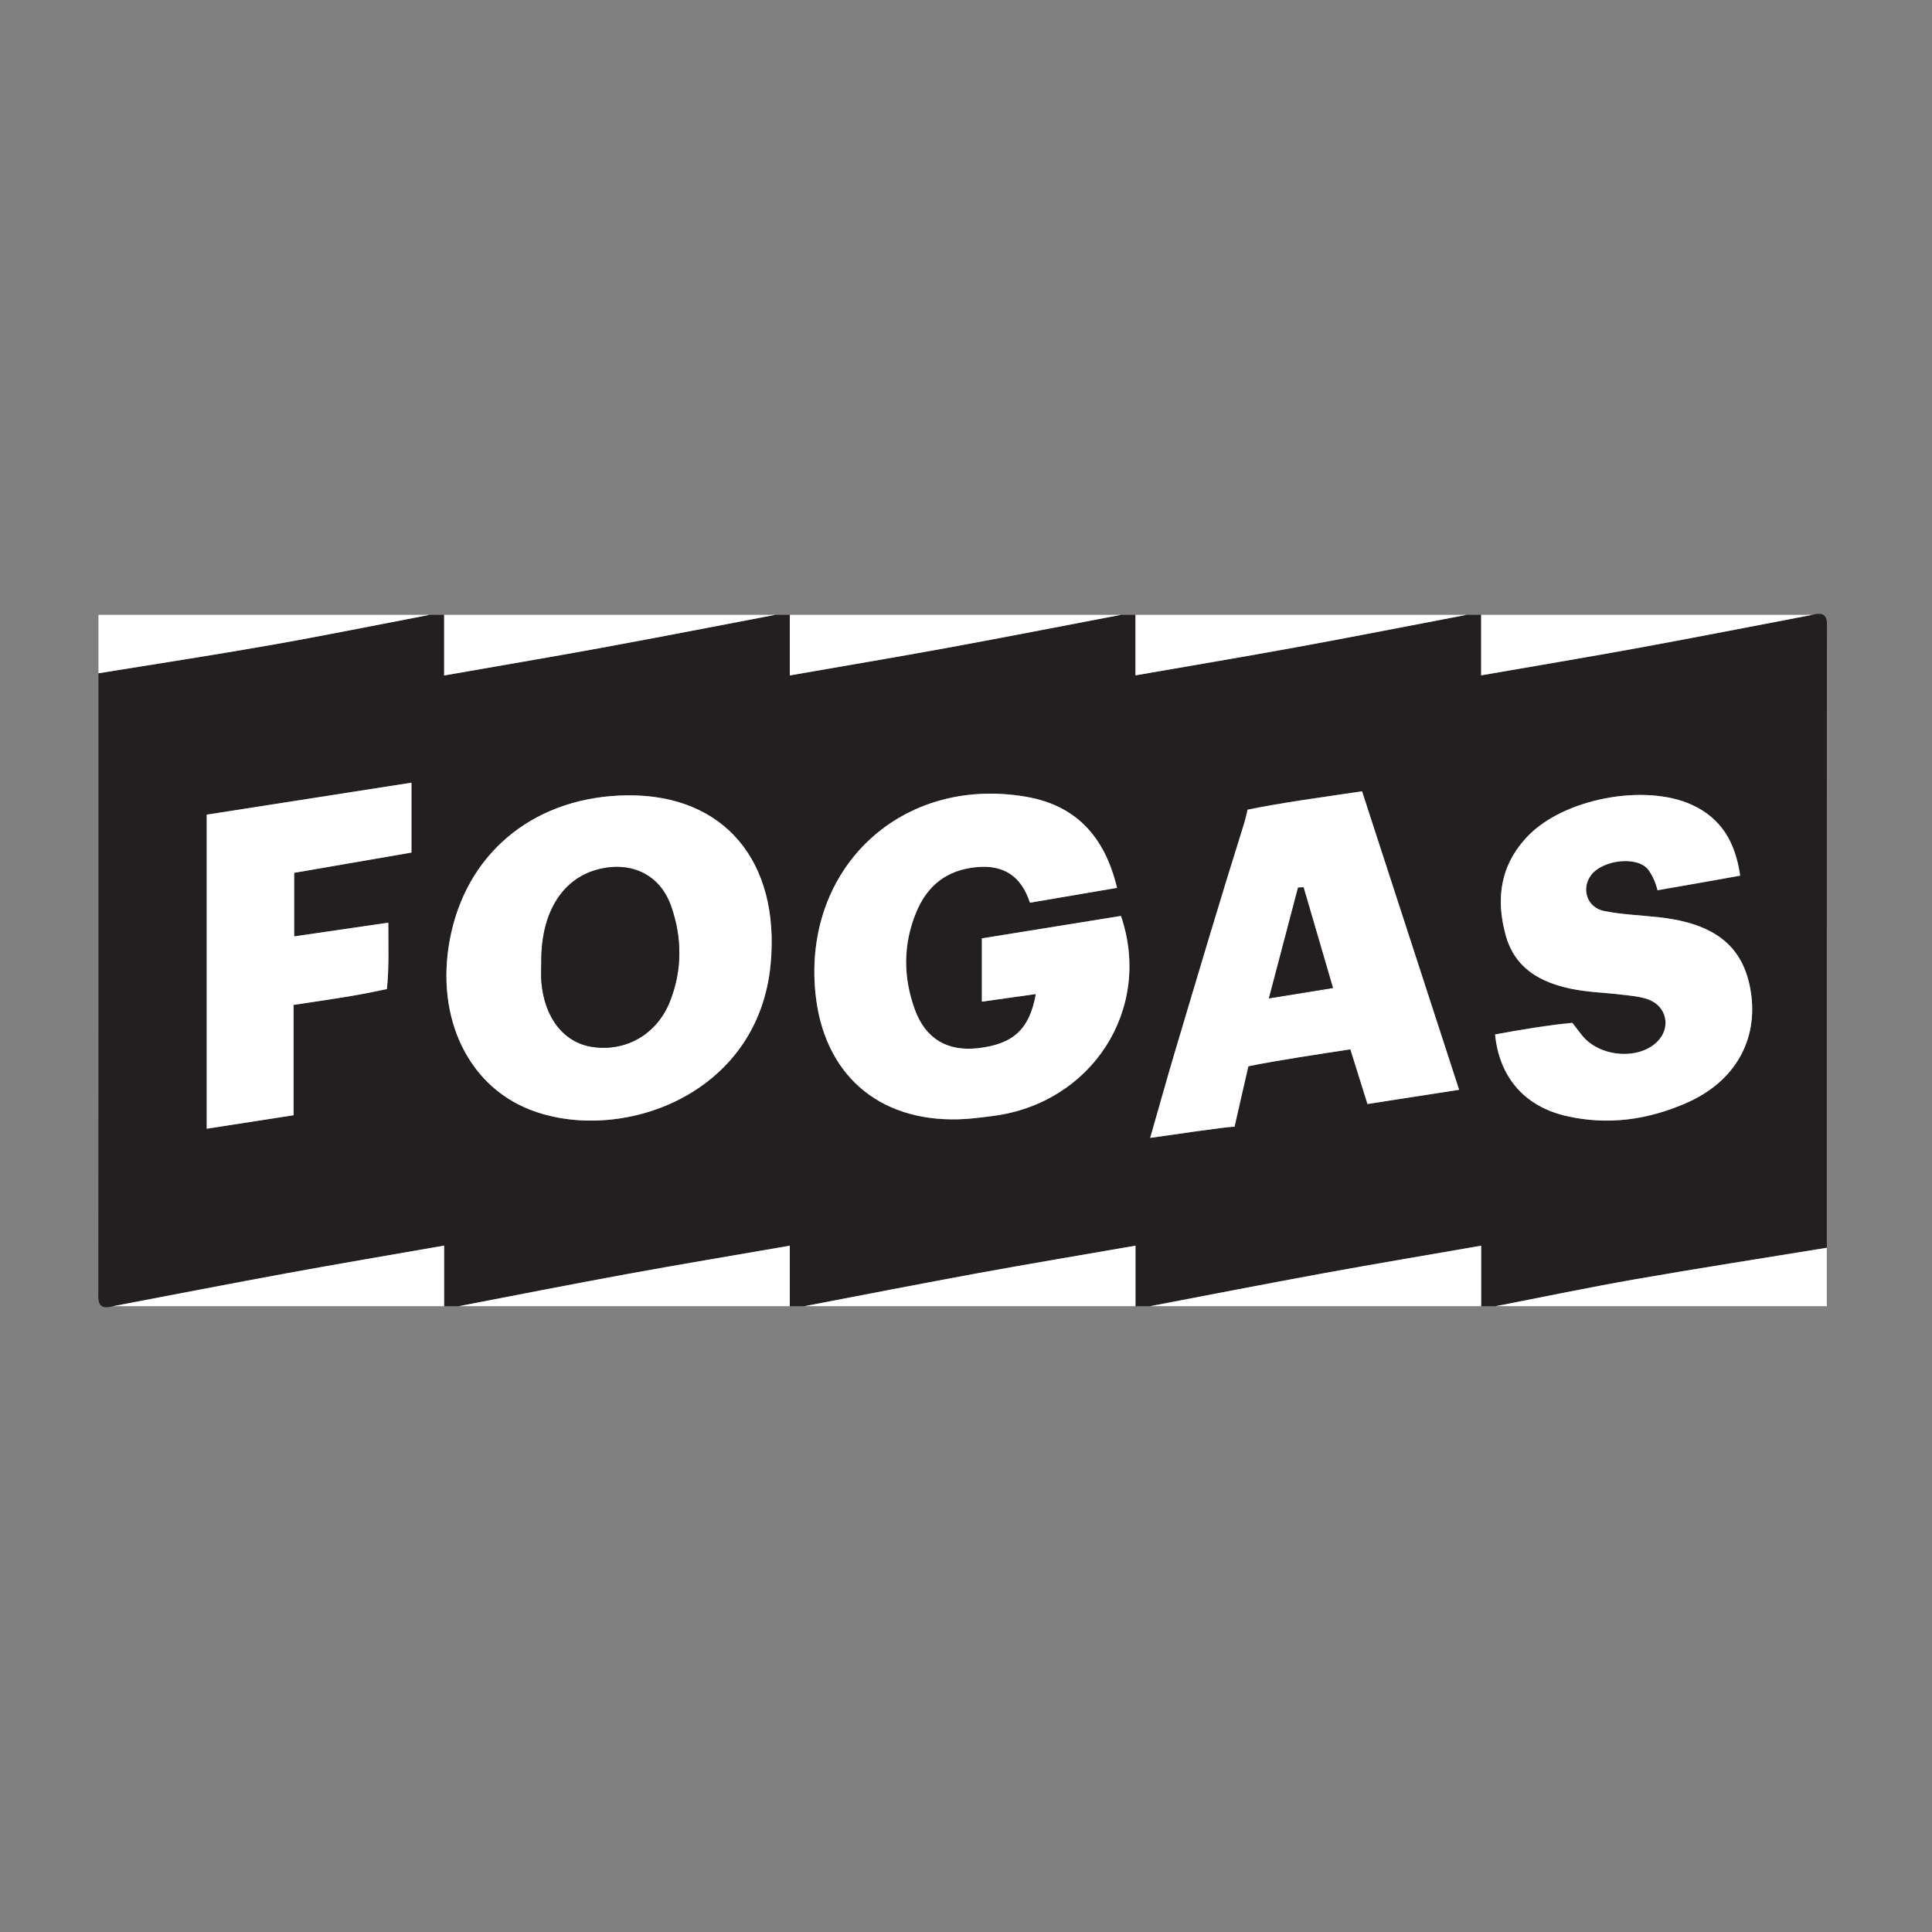 <?xml version="1.0" encoding="UTF-8" standalone="no"?>
<!-- Created with Inkscape (http://www.inkscape.org/) -->

<svg
   width="50mm"
   height="50mm"
   viewBox="0 0 50 50"
   version="1.1"
   id="svg5"
   inkscape:version="1.1.2 (0a00cf5339, 2022-02-04)"
   sodipodi:docname="fogas.svg"
   inkscape:export-filename="/home/x/Documents/hangmaffia-partner-logos/instant.png"
   inkscape:export-xdpi="96"
   inkscape:export-ydpi="96"
   xmlns:inkscape="http://www.inkscape.org/namespaces/inkscape"
   xmlns:sodipodi="http://sodipodi.sourceforge.net/DTD/sodipodi-0.dtd"
   xmlns="http://www.w3.org/2000/svg"
   xmlns:svg="http://www.w3.org/2000/svg">
  <rect x="0" y="0" width="50" height="50" fill="#808080" stroke="none"/>
  <sodipodi:namedview
     id="namedview7"
     pagecolor="#ffffff"
     bordercolor="#666666"
     borderopacity="1.0"
     inkscape:pageshadow="2"
     inkscape:pageopacity="1"
     inkscape:pagecheckerboard="0"
     inkscape:document-units="mm"
     showgrid="false"
     inkscape:zoom="0.77771465"
     inkscape:cx="396.67505"
     inkscape:cy="560.61693"
     inkscape:window-width="2560"
     inkscape:window-height="1403"
     inkscape:window-x="2560"
     inkscape:window-y="0"
     inkscape:window-maximized="1"
     inkscape:current-layer="layer1" />
  <defs
     id="defs2">
    <clipPath
       clipPathUnits="userSpaceOnUse"
       id="clipPath838">
      <path
         d="M 0,169.334 H 157.333 V 0 H 0 Z"
         id="path836" />
    </clipPath>
    <clipPath
       clipPathUnits="userSpaceOnUse"
       id="clipPath968">
      <path
         d="M 0,142.426 H 355.079 V 0 H 0 Z"
         id="path966" />
    </clipPath>
  </defs>
  <g
     inkscape:label="Layer 1"
     inkscape:groupmode="layer"
     id="layer1">
    <g
       id="g964"
       clip-path="url(#clipPath968)"
       transform="matrix(0.126,0,0,-0.126,2.543,33.831)">
      <g
         id="g970"
         transform="translate(64.328,107.738)">
        <path
           d="m 0,0 c -14.243,-2.223 -28.107,-4.388 -42.051,-6.564 v -64.508 c 6.032,0.937 11.728,1.82 17.839,2.769 v 22.657 c 5.527,0.866 10.64,1.537 15.686,2.542 1.361,0.271 3.5,1.448 3.601,2.39 0.411,3.845 0.171,7.759 0.171,11.962 -6.961,-1.014 -13.082,-1.905 -19.333,-2.815 v 13.055 c 8.165,1.41 16.096,2.78 24.087,4.16 z m 272.907,-19.095 c -0.955,6.735 -3.786,11.783 -9.988,14.583 -9.688,4.374 -26.177,1.25 -33.582,-6.422 -5.622,-5.826 -6.685,-12.717 -4.599,-20.342 1.889,-6.905 7.151,-9.731 13.474,-11.057 3.402,-0.713 6.936,-0.778 10.402,-1.206 1.807,-0.224 3.684,-0.353 5.373,-0.96 3.951,-1.419 4.798,-5.946 1.791,-8.804 -4.053,-3.852 -12.153,-2.906 -15.51,1.612 -0.803,1.08 -2.488,2.301 -3.641,2.186 -4.727,-0.47 -9.405,-1.431 -14.055,-2.204 0.883,-8.923 6.182,-14.799 14.588,-16.74 8.607,-1.987 16.887,-0.788 24.845,2.727 9.837,4.345 14.644,12.876 13.091,22.785 -1.451,9.258 -7.245,13.988 -18.753,15.286 -3.803,0.429 -7.667,0.546 -11.402,1.303 -3.528,0.715 -4.736,4.627 -2.627,7.396 2.461,3.231 10.104,4.071 12.014,0.661 2.311,-4.128 5.231,-3.118 8.409,-2.616 3.265,0.516 6.51,1.154 10.17,1.812 m -76.544,-46.9 c 6.239,0.968 12.227,1.896 18.821,2.918 -6.745,20.74 -13.309,40.923 -19.939,61.308 -7.079,-1.073 -13.843,-1.879 -20.484,-3.268 -1.566,-0.327 -3.436,-2.395 -3.953,-4.043 -4.784,-15.232 -9.321,-30.541 -13.887,-45.84 -1.724,-5.777 -3.336,-11.587 -5.185,-18.032 2.989,0.378 15.21,2.271 17.331,2.291 0,0 1.681,12.183 2.843,12.421 5.987,1.226 14.667,2.506 20.94,3.474 1.163,-3.719 2.199,-7.029 3.513,-11.229 m -68.121,22.583 c -1.268,-7.268 -4.687,-10.315 -11.918,-11.125 -6.21,-0.696 -10.7,1.89 -12.9,7.863 -2.443,6.634 -2.487,13.362 0.221,19.98 2.273,5.558 6.273,8.768 12.418,9.35 5.634,0.534 9.216,-1.898 10.974,-7.306 6.167,1.051 11.945,2.037 17.884,3.049 -2.572,10.755 -8.604,16.979 -18.697,18.714 -25.501,4.383 -45.741,-14.488 -43.263,-40.179 1.606,-16.644 12.774,-26.552 29.469,-26.071 2.322,0.067 4.642,0.385 6.951,0.678 20.349,2.575 32.884,21.924 26.347,41.092 -9.404,-1.517 -18.858,-3.042 -28.565,-4.608 v -13.001 c 3.682,0.52 7.102,1.003 11.079,1.564 M 44.44,-2.598 C 25.995,-2.75 12.035,-13.594 8.189,-30.757 c -3.648,-16.278 2.812,-31.149 16.104,-36.379 18.228,-7.173 46.962,2.622 49.483,29.917 1.949,21.1 -9.577,34.784 -29.336,34.621 m 172.272,37.073 h 3 V 22.05 c 11.208,1.948 21.829,3.716 32.419,5.656 11.875,2.175 23.722,4.506 35.581,6.769 3.438,0.923 3.025,-1.319 3.023,-3.5 -0.032,-42.167 -0.023,-84.333 -0.023,-126.5 -13.101,-2.141 -26.22,-4.176 -39.295,-6.46 -9.598,-1.677 -19.139,-3.681 -28.705,-5.54 h -3 V -95.1 c -11.2,-1.951 -21.824,-3.728 -32.419,-5.668 -11.874,-2.175 -23.722,-4.498 -35.581,-6.757 h -3 v 12.43 c -11.197,-1.948 -21.819,-3.718 -32.409,-5.658 -11.879,-2.177 -23.729,-4.508 -35.591,-6.772 h -3 v 12.424 c -11.535,-2.001 -22.485,-3.819 -33.403,-5.817 -11.549,-2.113 -23.066,-4.397 -34.597,-6.607 h -3 v 12.444 c -11.145,-1.951 -21.585,-3.709 -31.996,-5.619 -12.015,-2.205 -24.004,-4.544 -36.004,-6.825 -3.438,-0.923 -3.025,1.319 -3.024,3.5 0.032,42.167 0.024,84.333 0.024,126.5 11.791,1.919 23.603,3.719 35.368,5.791 10.904,1.919 21.756,4.128 32.632,6.209 h 3 v -12.45 c 11.226,1.966 21.841,3.755 32.428,5.698 11.871,2.178 23.716,4.495 35.572,6.752 h 3 V 22.034 c 11.215,1.957 21.837,3.735 32.429,5.678 11.871,2.177 23.715,4.502 35.571,6.763 h 3 V 22.048 c 11.368,1.979 22.155,3.781 32.911,5.751 11.711,2.144 23.393,4.444 35.089,6.676"
           style="fill:#231f20;fill-opacity:1;fill-rule:nonzero;stroke:none"
           id="path972" />
      </g>
      <g
         id="g974"
         transform="translate(281.04,142.213)">
        <path
           d="M 0,0 C -11.695,-2.232 -23.378,-4.532 -35.089,-6.676 -45.845,-8.646 -56.631,-10.448 -68,-12.427 V 0 Z"
           style="fill:#ffffff;fill-opacity:1;fill-rule:nonzero;stroke:none"
           id="path976" />
      </g>
      <g
         id="g978"
         transform="translate(68.04,142.213)">
        <path
           d="M 0,0 C -10.875,-2.081 -21.728,-4.29 -32.632,-6.209 -44.396,-8.281 -56.208,-10.081 -68,-12 V 0 Z"
           style="fill:#ffffff;fill-opacity:1;fill-rule:nonzero;stroke:none"
           id="path980" />
      </g>
      <g
         id="g982"
         transform="translate(3.04,0.213)">
        <path
           d="M 0,0 C 12,2.281 23.99,4.62 36.004,6.825 46.416,8.735 56.856,10.493 68,12.444 V 0 Z"
           style="fill:#ffffff;fill-opacity:1;fill-rule:nonzero;stroke:none"
           id="path984" />
      </g>
      <g
         id="g986"
         transform="translate(287.04,0.213)">
        <path
           d="M 0,0 C 9.566,1.859 19.107,3.863 28.706,5.54 41.781,7.824 54.9,9.859 68,12 V 0 Z"
           style="fill:#ffffff;fill-opacity:1;fill-rule:nonzero;stroke:none"
           id="path988" />
      </g>
      <g
         id="g990"
         transform="translate(210.04,142.213)">
        <path
           d="M 0,0 C -11.856,-2.261 -23.7,-4.586 -35.571,-6.763 -46.163,-8.706 -56.785,-10.484 -68,-12.441 V 0 Z"
           style="fill:#ffffff;fill-opacity:1;fill-rule:nonzero;stroke:none"
           id="path992" />
      </g>
      <g
         id="g994"
         transform="translate(74.04,0.213)">
        <path
           d="M 0,0 C 11.531,2.21 23.049,4.494 34.598,6.607 45.515,8.605 56.465,10.423 68,12.424 V 0 Z"
           style="fill:#ffffff;fill-opacity:1;fill-rule:nonzero;stroke:none"
           id="path996" />
      </g>
      <g
         id="g998"
         transform="translate(145.04,0.213)">
        <path
           d="M 0,0 C 11.863,2.264 23.713,4.595 35.591,6.772 46.182,8.712 56.803,10.482 68,12.43 V 0 Z"
           style="fill:#ffffff;fill-opacity:1;fill-rule:nonzero;stroke:none"
           id="path1000" />
      </g>
      <g
         id="g1002"
         transform="translate(216.04,0.213)">
        <path
           d="M 0,0 C 11.859,2.259 23.707,4.582 35.582,6.757 46.176,8.697 56.801,10.474 68,12.426 V 0 Z"
           style="fill:#ffffff;fill-opacity:1;fill-rule:nonzero;stroke:none"
           id="path1004" />
      </g>
      <g
         id="g1006"
         transform="translate(352.04,142.213)">
        <path
           d="M 0,0 C -11.859,-2.263 -23.705,-4.594 -35.58,-6.769 -46.17,-8.709 -56.792,-10.477 -68,-12.425 V 0 Z"
           style="fill:#ffffff;fill-opacity:1;fill-rule:nonzero;stroke:none"
           id="path1008" />
      </g>
      <g
         id="g1010"
         transform="translate(139.04,142.213)">
        <path
           d="M 0,0 C -11.856,-2.257 -23.701,-4.574 -35.571,-6.752 -46.158,-8.695 -56.774,-10.484 -68,-12.45 V 0 Z"
           style="fill:#ffffff;fill-opacity:1;fill-rule:nonzero;stroke:none"
           id="path1012" />
      </g>
      <g
         id="g1014"
         transform="translate(90.997,70.847)">
        <path
           d="m 0,0 c 0,-1.331 -0.093,-2.67 0.015,-3.992 0.611,-7.435 4.628,-12.531 10.497,-13.397 6.888,-1.015 13.23,2.594 15.908,9.337 2.556,6.438 2.514,13.084 0.259,19.548 -2.262,6.481 -8.101,9.287 -14.838,7.633 C 4.331,17.286 -0.097,10.201 0,0 M 17.771,34.293 C 37.53,34.456 49.056,20.772 47.107,-0.328 44.586,-27.623 15.852,-37.418 -2.376,-30.245 c -13.292,5.23 -19.751,20.101 -16.104,36.379 3.846,17.163 17.806,28.007 36.251,28.159"
           style="fill:#ffffff;fill-opacity:1;fill-rule:nonzero;stroke:none"
           id="path1016" />
      </g>
      <g
         id="g1018"
         transform="translate(192.57,64.326)">
        <path
           d="m 0,0 c -3.977,-0.561 -7.396,-1.044 -11.079,-1.564 v 13.001 c 9.707,1.566 19.161,3.091 28.565,4.608 6.537,-19.168 -5.998,-38.517 -26.346,-41.092 -2.31,-0.293 -4.63,-0.611 -6.952,-0.678 -16.695,-0.481 -27.863,9.427 -29.468,26.071 -2.479,25.691 17.761,44.563 43.262,40.179 C 8.076,38.79 14.107,32.566 16.679,21.811 10.741,20.799 4.962,19.813 -1.205,18.762 c -1.758,5.409 -5.34,7.84 -10.974,7.307 -6.145,-0.583 -10.144,-3.793 -12.418,-9.351 -2.708,-6.618 -2.663,-13.346 -0.22,-19.98 2.199,-5.973 6.689,-8.559 12.899,-7.863 C -4.687,-10.315 -1.268,-7.268 0,0"
           style="fill:#ffffff;fill-opacity:1;fill-rule:nonzero;stroke:none"
           id="path1020" />
      </g>
      <g
         id="g1022"
         transform="translate(253.606,65.569)">
        <path
           d="M 0,0 C -2.127,7.281 -4.087,13.987 -6.046,20.693 -6.422,20.665 -6.799,20.638 -7.176,20.611 -9.113,13.248 -11.049,5.885 -13.158,-2.131 -8.388,-1.359 -4.668,-0.756 0,0 m 7.086,-23.826 c -1.314,4.2 -2.35,7.51 -3.514,11.229 -6.273,-0.968 -14.953,-2.248 -20.94,-3.474 l -2.843,-12.421 c -2.12,-0.02 -14.341,-1.913 -17.331,-2.29 1.85,6.444 3.462,12.254 5.185,18.031 4.566,15.299 9.103,30.608 13.887,45.84 0.518,1.648 0.925,3.547 0.925,3.547 6.642,1.389 16.433,2.691 23.513,3.764 6.629,-20.385 13.193,-40.568 19.938,-61.307 -6.594,-1.023 -12.581,-1.951 -18.82,-2.919"
           style="fill:#ffffff;fill-opacity:1;fill-rule:nonzero;stroke:none"
           id="path1024" />
      </g>
      <g
         id="g1026"
         transform="translate(337.235,88.644)">
        <path
           d="m 0,0 c -3.659,-0.658 -16.978,-3.01 -16.978,-3.01 0,0 -0.388,1.937 -1.601,3.814 -1.909,3.41 -9.552,2.57 -12.014,-0.661 -2.108,-2.769 -0.9,-6.682 2.627,-7.397 3.736,-0.757 7.599,-0.873 11.403,-1.302 11.508,-1.298 17.301,-6.028 18.752,-15.286 1.553,-9.909 -3.254,-18.44 -13.091,-22.785 -7.958,-3.516 -16.238,-4.714 -24.844,-2.727 -8.407,1.941 -13.706,7.817 -14.588,16.739 4.941,0.955 11.147,1.922 15.874,2.392 0,0 1.018,-1.293 1.821,-2.374 3.358,-4.518 11.457,-5.464 15.511,-1.611 3.007,2.858 2.16,7.385 -1.792,8.804 -1.689,0.607 -3.566,0.736 -5.372,0.96 -3.466,0.428 -7.001,0.493 -10.403,1.206 -6.323,1.325 -11.585,4.152 -13.474,11.057 -2.085,7.625 -1.022,14.516 4.6,20.342 7.404,7.672 23.894,10.796 33.581,6.422 C -3.785,11.783 -0.955,6.735 0,0"
           style="fill:#ffffff;fill-opacity:1;fill-rule:nonzero;stroke:none"
           id="path1028" />
      </g>
      <g
         id="g1030"
         transform="translate(64.328,107.738)">
        <path
           d="m 0,0 v -14.352 c -7.991,-1.38 -15.922,-2.75 -24.087,-4.16 v -13.055 c 6.251,0.91 12.372,1.801 19.333,2.815 0,-4.203 0.133,-9.8 -0.279,-13.645 0,0 -2.132,-0.436 -3.493,-0.707 -5.046,-1.005 -10.159,-1.676 -15.686,-2.542 v -22.657 c -6.111,-0.949 -11.807,-1.832 -17.839,-2.769 V -6.564 C -28.107,-4.388 -14.243,-2.223 0,0"
           style="fill:#ffffff;fill-opacity:1;fill-rule:nonzero;stroke:none"
           id="path1032" />
      </g>
      <g
         id="g1034"
         transform="translate(90.997,70.847)">
        <path
           d="M 0,0 C -0.097,10.201 4.331,17.286 11.841,19.129 18.578,20.783 24.417,17.977 26.679,11.496 28.934,5.032 28.976,-1.614 26.42,-8.052 23.742,-14.795 17.4,-18.404 10.512,-17.389 4.643,-16.523 0.626,-11.427 0.015,-3.992 -0.093,-2.67 0,-1.331 0,0"
           style="fill:#231f20;fill-opacity:1;fill-rule:nonzero;stroke:none"
           id="path1036" />
      </g>
      <g
         id="g1038"
         transform="translate(253.606,65.569)">
        <path
           d="m 0,0 c -4.668,-0.756 -8.388,-1.359 -13.158,-2.131 2.109,8.016 4.045,15.379 5.982,22.742 0.377,0.027 0.754,0.054 1.13,0.082 C -4.087,13.987 -2.127,7.281 0,0"
           style="fill:#231f20;fill-opacity:1;fill-rule:nonzero;stroke:none"
           id="path1040" />
      </g>
    </g>
  </g>
</svg>

